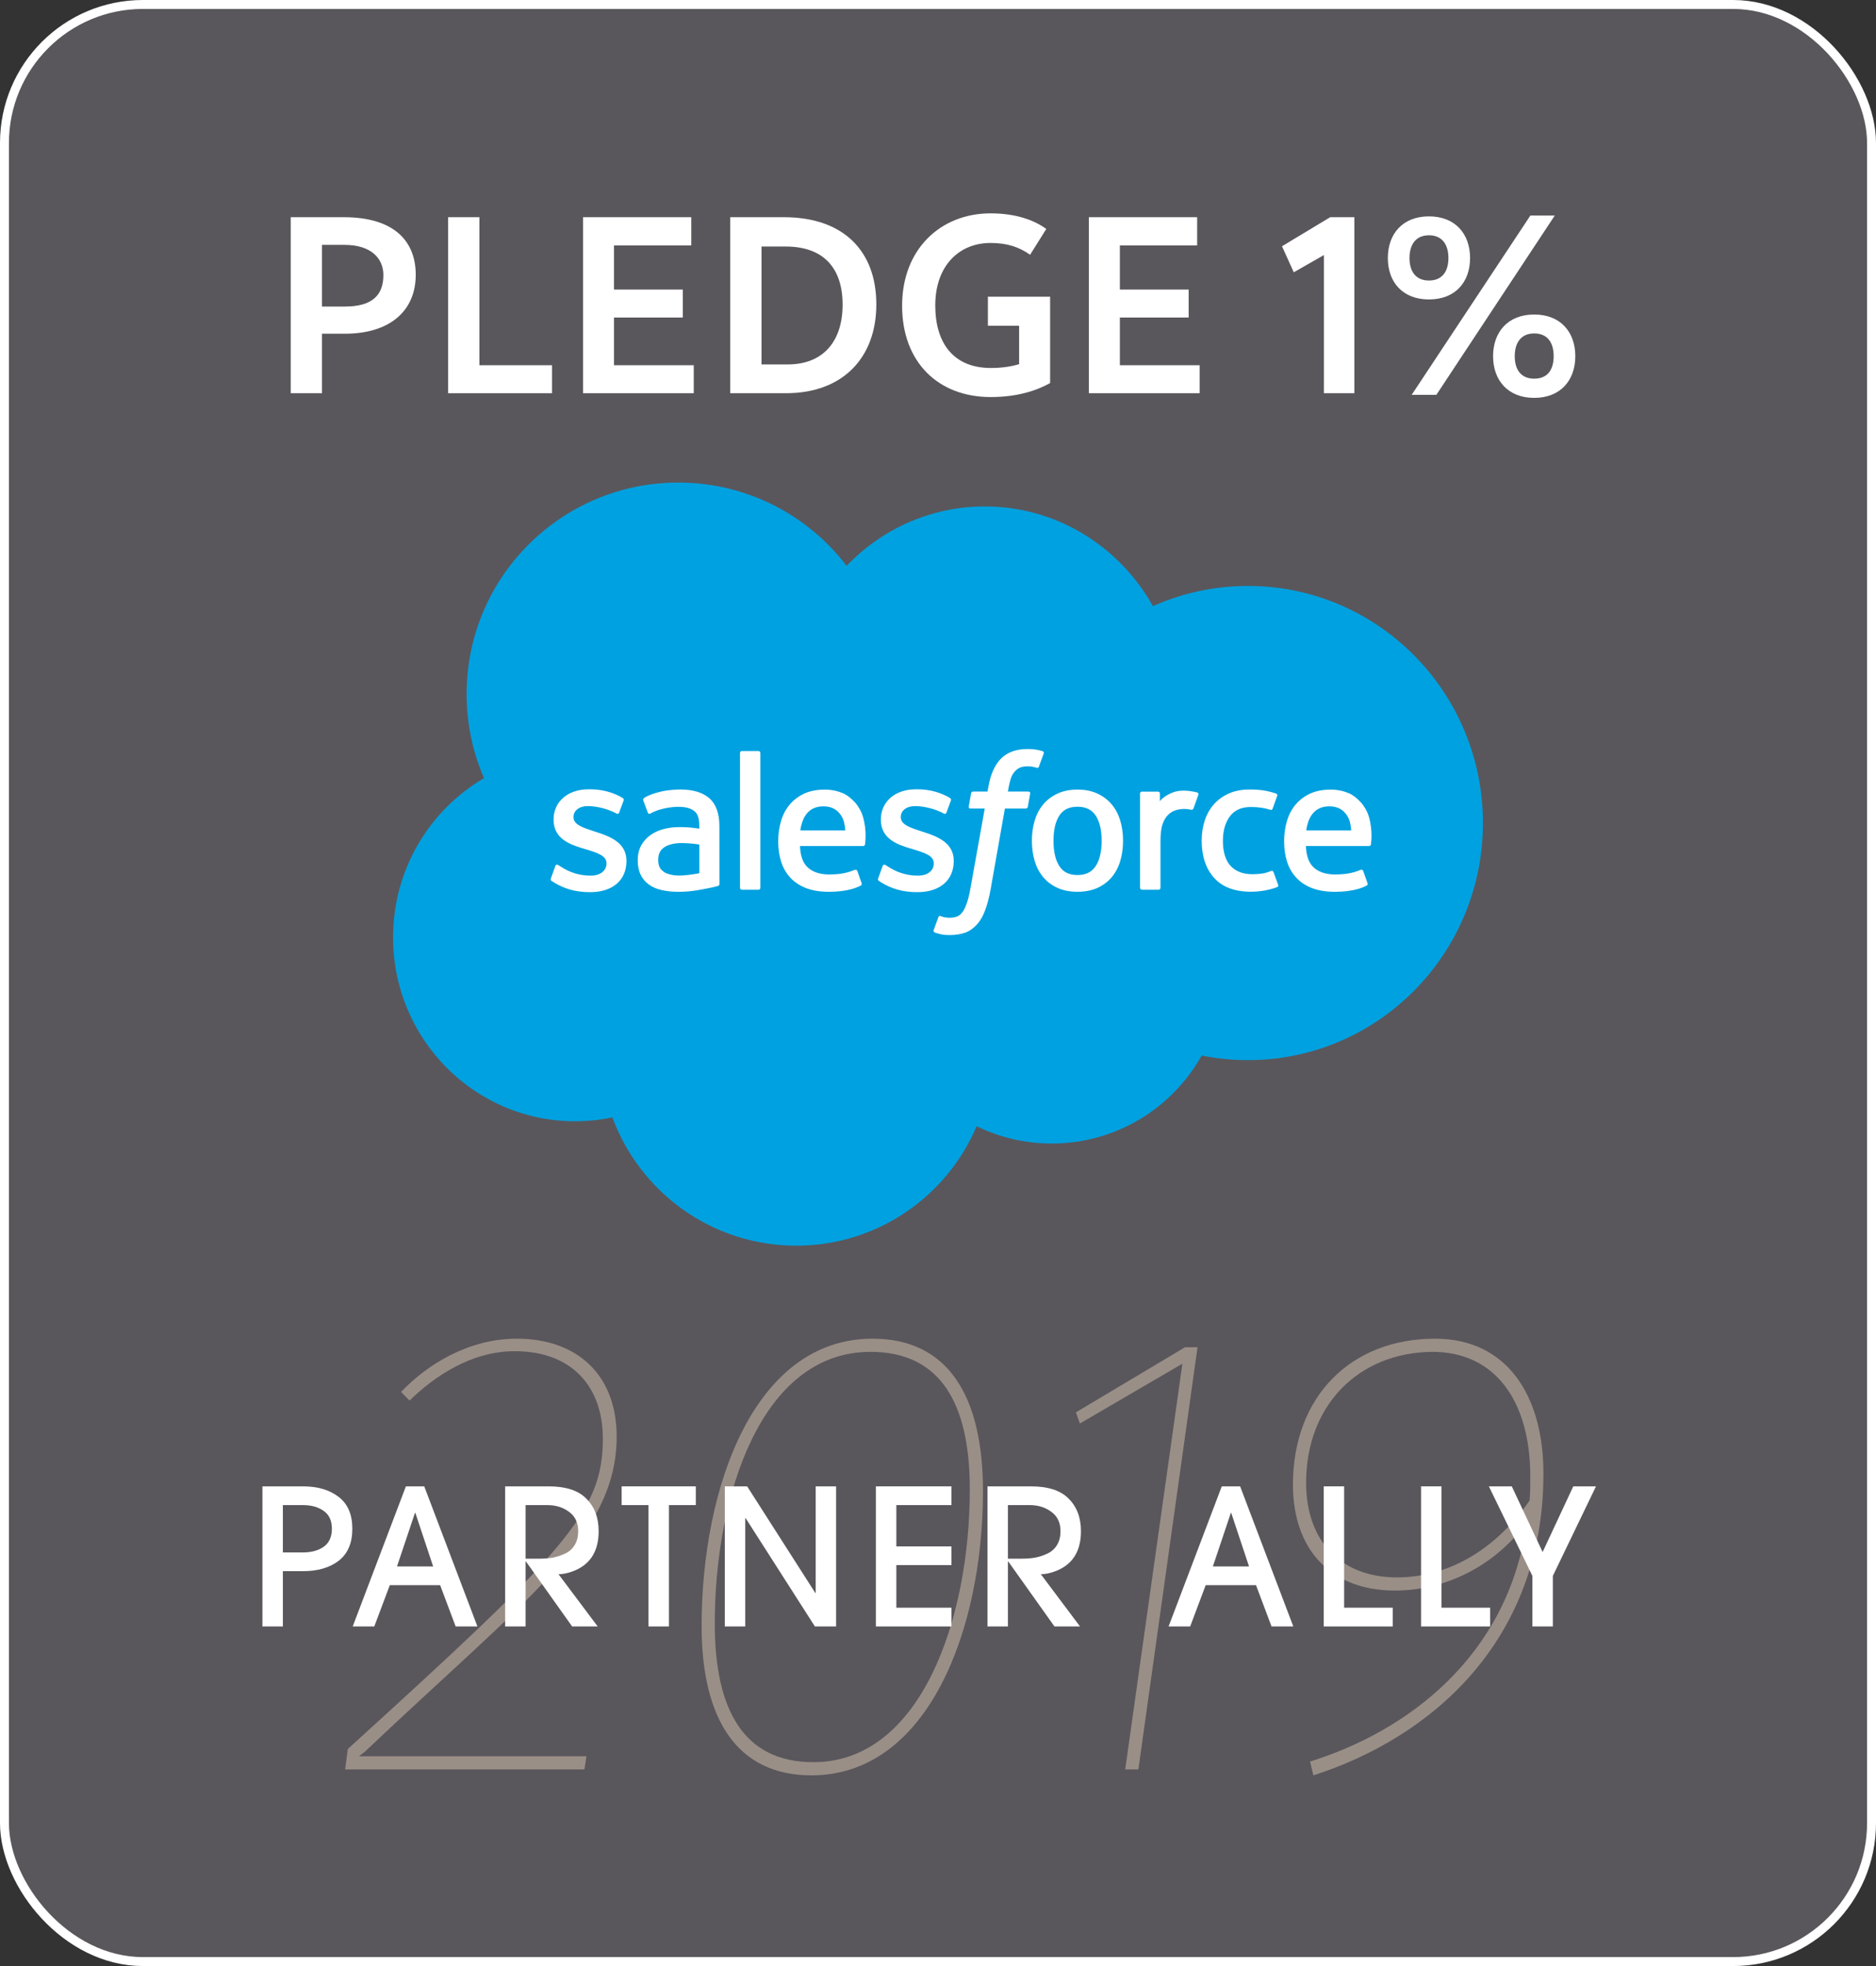 <svg width="105" height="110" viewBox="0 0 105 110" fill="none" xmlns="http://www.w3.org/2000/svg">
<rect x="0" y="0" width="105" height="110" fill="#333333" stroke="none"/>
<rect x="0.25" y="0.25" width="104.5" height="109.5" rx="7.75" fill="#59575C" stroke="white" stroke-width="0.5"/>
<path d="M80.315 74.9C84.362 74.9 86.386 78.101 86.386 82.443C86.386 91.862 80.057 97.234 73.508 99.331L73.324 98.558C78.659 96.903 84.436 92.745 85.466 85.129C83.994 87.263 81.271 88.992 78.07 88.992C74.501 88.992 72.367 86.711 72.367 83.068C72.367 78.101 75.642 74.9 80.315 74.9ZM78.181 88.256C81.345 88.256 83.92 86.416 85.613 83.951C85.65 83.51 85.65 83.068 85.65 82.59C85.65 78.506 83.773 75.636 80.168 75.636C76.01 75.673 73.103 78.653 73.103 82.958C73.103 86.269 75.09 88.256 78.181 88.256Z" fill="#9A8F87"/>
<path d="M66.326 75.378H67.026L63.714 99H62.978L66.179 76.298L60.44 79.646L60.219 79.021L66.326 75.378Z" fill="#9A8F87"/>
<path d="M55.017 83.436C55.017 91.126 51.963 99.331 45.414 99.331C41.293 99.331 39.27 96.24 39.27 90.979C39.27 83.215 42.213 74.9 48.836 74.9C53.03 74.9 55.017 78.064 55.017 83.436ZM45.525 98.595C51.522 98.595 54.281 90.611 54.281 83.326C54.281 78.506 52.626 75.636 48.725 75.636C42.544 75.636 40.005 83.804 40.005 90.832C40.005 95.725 41.661 98.595 45.525 98.595Z" fill="#9A8F87"/>
<path d="M20.091 98.264H32.822L32.711 99H19.318L19.465 97.859C31.608 86.821 33.742 84.614 33.742 80.493C33.742 77.586 32.012 75.599 28.811 75.599C26.383 75.599 24.322 76.997 22.924 78.359L22.446 77.88C23.844 76.409 26.162 74.9 28.922 74.9C32.27 74.9 34.514 76.887 34.514 80.382C34.514 85.938 29.437 89.47 20.422 98.007L20.091 98.264Z" fill="#9A8F87"/>
<path d="M89.328 83.162L86.913 88.172V91H85.769V88.172L83.333 83.162H84.615L86.341 86.837L88.057 83.162H89.328Z" fill="white"/>
<path d="M83.402 91H79.536V83.162H80.68V89.951H83.402V91Z" fill="white"/>
<path d="M77.954 91H74.088V83.162H75.232V89.951H77.954V91Z" fill="white"/>
<path d="M72.386 91H71.168L70.3 88.691H67.482L66.614 91H65.406L68.383 83.162H69.41L72.386 91ZM69.908 87.642L68.912 84.645H68.891L67.885 87.642H69.908Z" fill="white"/>
<path d="M60.501 85.672C60.501 86.823 60.007 87.575 59.018 87.928C58.743 88.027 58.489 88.077 58.255 88.077L60.448 91H59.018L56.434 87.367H56.413V91H55.269V83.162H57.694C58.64 83.162 59.336 83.381 59.781 83.819C60.261 84.278 60.501 84.895 60.501 85.672ZM59.357 85.672C59.357 85.199 59.188 84.839 58.849 84.592C58.517 84.338 58.107 84.21 57.62 84.21H56.413V87.208H57.196C57.479 87.208 57.736 87.187 57.97 87.144C58.203 87.095 58.428 87.017 58.648 86.912C58.866 86.806 59.039 86.647 59.166 86.435C59.294 86.223 59.357 85.969 59.357 85.672Z" fill="white"/>
<path d="M53.251 91H49.024V83.162H53.251V84.21H50.168V86.52H53.251V87.568H50.168V89.951H53.251V91Z" fill="white"/>
<path d="M46.797 91H45.61L41.733 84.941H41.712V91H40.568V83.162H41.818L45.631 89.125H45.653V83.162H46.797V91Z" fill="white"/>
<path d="M38.945 84.21H37.441V91H36.297V84.21H34.793V83.162H38.945V84.21Z" fill="white"/>
<path d="M33.506 85.672C33.506 86.823 33.012 87.575 32.023 87.928C31.748 88.027 31.494 88.077 31.26 88.077L33.453 91H32.023L29.439 87.367H29.417V91H28.273V83.162H30.699C31.645 83.162 32.341 83.381 32.786 83.819C33.266 84.278 33.506 84.895 33.506 85.672ZM32.362 85.672C32.362 85.199 32.193 84.839 31.854 84.592C31.522 84.338 31.112 84.21 30.625 84.21H29.417V87.208H30.201C30.484 87.208 30.741 87.187 30.974 87.144C31.207 87.095 31.433 87.017 31.652 86.912C31.871 86.806 32.044 86.647 32.171 86.435C32.298 86.223 32.362 85.969 32.362 85.672Z" fill="white"/>
<path d="M26.721 91H25.503L24.635 88.691H21.817L20.949 91H19.741L22.718 83.162H23.745L26.721 91ZM24.243 87.642L23.247 84.645H23.226L22.22 87.642H24.243Z" fill="white"/>
<path d="M18.957 83.755C19.465 84.143 19.72 84.737 19.72 85.534C19.72 86.332 19.465 86.929 18.957 87.325C18.449 87.713 17.781 87.907 16.955 87.907H15.832V91H14.688V83.162H16.955C17.781 83.162 18.449 83.36 18.957 83.755ZM18.12 86.541C18.424 86.322 18.576 85.986 18.576 85.534C18.576 85.083 18.424 84.751 18.12 84.539C17.817 84.32 17.428 84.21 16.955 84.21H15.832V86.859H16.955C17.428 86.859 17.817 86.753 18.12 86.541Z" fill="white"/>
<path d="M79.012 22.092L85.655 12.06H87.02L80.393 22.092H79.012ZM79.979 16.754C78.506 16.754 77.678 15.787 77.678 14.437C77.678 13.087 78.506 12.106 79.979 12.106C81.451 12.106 82.28 13.087 82.28 14.437C82.28 15.787 81.451 16.754 79.979 16.754ZM79.979 15.695C80.73 15.695 81.068 15.174 81.068 14.437C81.068 13.701 80.73 13.164 79.979 13.164C79.227 13.164 78.89 13.701 78.89 14.437C78.89 15.174 79.227 15.695 79.979 15.695ZM85.869 22.261C84.397 22.261 83.568 21.279 83.568 19.929C83.568 18.579 84.397 17.597 85.869 17.597C87.342 17.597 88.17 18.579 88.17 19.929C88.17 21.279 87.342 22.261 85.869 22.261ZM85.869 21.187C86.636 21.187 86.959 20.665 86.959 19.929C86.959 19.193 86.636 18.656 85.869 18.656C85.118 18.656 84.78 19.193 84.78 19.929C84.78 20.665 85.118 21.187 85.869 21.187Z" fill="white"/>
<path d="M74.453 12.152H75.803V22H74.1V14.269L72.413 15.235L71.753 13.778L74.453 12.152Z" fill="white"/>
<path d="M62.679 20.435H67.143V22H60.945V12.152H67.005V13.732H62.679V16.201H66.529V17.766H62.679V20.435Z" fill="white"/>
<path d="M55.293 16.6H58.775V21.432C58.008 21.862 56.919 22.215 55.446 22.215C52.516 22.215 50.491 20.267 50.491 17.106C50.491 13.946 52.639 11.937 55.446 11.937C56.888 11.937 57.916 12.336 58.56 12.811L57.655 14.253C57.041 13.824 56.382 13.594 55.431 13.594C53.713 13.594 52.347 14.836 52.347 17.091C52.347 19.208 53.375 20.589 55.461 20.589C56.121 20.589 56.643 20.497 57.041 20.374V18.226H55.293V16.6Z" fill="white"/>
<path d="M43.909 12.152C47.238 12.167 49.048 14.069 49.048 17.03C49.048 20.037 47.146 22 44.002 22H40.872V12.152H43.909ZM44.093 20.389C46.088 20.389 47.161 19.085 47.161 17.045C47.161 15.005 46.103 13.793 43.971 13.793H42.621V20.389H44.093Z" fill="white"/>
<path d="M34.365 20.435H38.829V22H32.632V12.152H38.691V13.732H34.365V16.201H38.216V17.766H34.365V20.435Z" fill="white"/>
<path d="M26.831 20.435H30.896V22H25.082V12.152H26.831V20.435Z" fill="white"/>
<path d="M19.234 12.152C22.072 12.152 23.269 13.502 23.269 15.373C23.269 17.413 21.796 18.671 19.311 18.671H18.022V22H16.273V12.152H19.234ZM19.296 17.152C20.845 17.152 21.458 16.508 21.458 15.388C21.458 14.453 20.768 13.701 19.28 13.701H18.022V17.152H19.296Z" fill="white"/>
<path d="M47.385 31.657C49.352 29.607 52.091 28.335 55.12 28.335C59.147 28.335 62.66 30.581 64.531 33.914C66.156 33.188 67.956 32.784 69.849 32.784C77.112 32.784 83 38.723 83 46.049C83 53.376 77.112 59.315 69.849 59.315C68.98 59.316 68.112 59.229 67.259 59.057C65.612 61.996 62.472 63.981 58.868 63.981C57.36 63.981 55.933 63.633 54.663 63.013C52.993 66.942 49.102 69.696 44.566 69.696C39.844 69.696 35.819 66.708 34.274 62.517C33.599 62.661 32.899 62.735 32.181 62.735C26.558 62.735 22 58.13 22 52.448C22 48.64 24.048 45.316 27.091 43.537C26.465 42.095 26.116 40.504 26.116 38.831C26.116 32.297 31.421 27 37.964 27C41.806 27 45.22 28.826 47.385 31.657Z" fill="#00A1E0"/>
<path d="M30.835 49.141C30.797 49.241 30.849 49.262 30.861 49.279C30.976 49.363 31.092 49.423 31.21 49.49C31.832 49.82 32.419 49.916 33.034 49.916C34.285 49.916 35.062 49.251 35.062 48.179V48.158C35.062 47.168 34.185 46.808 33.362 46.548L33.255 46.514C32.635 46.312 32.099 46.138 32.099 45.73V45.708C32.099 45.359 32.412 45.102 32.897 45.102C33.436 45.102 34.075 45.281 34.487 45.508C34.487 45.508 34.608 45.586 34.652 45.469C34.677 45.407 34.885 44.845 34.907 44.784C34.931 44.718 34.889 44.67 34.846 44.644C34.376 44.358 33.726 44.162 33.054 44.162L32.928 44.163C31.783 44.163 30.984 44.855 30.984 45.846V45.867C30.984 46.912 31.866 47.251 32.692 47.488L32.825 47.528C33.427 47.714 33.946 47.873 33.946 48.297V48.317C33.946 48.705 33.609 48.993 33.065 48.993C32.854 48.993 32.18 48.989 31.453 48.529C31.365 48.478 31.314 48.441 31.246 48.4C31.211 48.377 31.121 48.338 31.082 48.456L30.835 49.141ZM49.153 49.141C49.115 49.241 49.167 49.262 49.179 49.279C49.294 49.363 49.41 49.423 49.528 49.49C50.15 49.82 50.737 49.916 51.352 49.916C52.603 49.916 53.38 49.251 53.38 48.179V48.158C53.38 47.168 52.503 46.808 51.68 46.548L51.573 46.514C50.953 46.312 50.417 46.138 50.417 45.73V45.708C50.417 45.359 50.73 45.102 51.215 45.102C51.754 45.102 52.394 45.281 52.805 45.508C52.805 45.508 52.926 45.586 52.971 45.469C52.995 45.407 53.203 44.845 53.225 44.784C53.249 44.718 53.207 44.67 53.164 44.644C52.694 44.358 52.044 44.162 51.372 44.162L51.246 44.163C50.101 44.163 49.302 44.855 49.302 45.846V45.867C49.302 46.912 50.184 47.251 51.01 47.488L51.143 47.528C51.745 47.714 52.265 47.873 52.265 48.297V48.317C52.265 48.705 51.927 48.993 51.383 48.993C51.172 48.993 50.498 48.989 49.771 48.529C49.683 48.478 49.631 48.443 49.565 48.4C49.543 48.385 49.437 48.344 49.4 48.456L49.153 49.141ZM61.659 47.042C61.659 47.648 61.546 48.125 61.323 48.462C61.103 48.796 60.771 48.959 60.307 48.959C59.842 48.959 59.511 48.797 59.294 48.462C59.075 48.126 58.964 47.648 58.964 47.042C58.964 46.438 59.075 45.962 59.294 45.628C59.511 45.298 59.842 45.137 60.307 45.137C60.771 45.137 61.103 45.298 61.324 45.628C61.546 45.962 61.659 46.438 61.659 47.042ZM62.703 45.92C62.601 45.573 62.441 45.267 62.228 45.013C62.015 44.757 61.746 44.552 61.426 44.403C61.107 44.254 60.73 44.178 60.307 44.178C59.883 44.178 59.505 44.254 59.187 44.403C58.867 44.552 58.597 44.757 58.384 45.013C58.172 45.268 58.012 45.574 57.908 45.92C57.807 46.265 57.755 46.642 57.755 47.042C57.755 47.443 57.807 47.821 57.908 48.165C58.012 48.511 58.171 48.817 58.385 49.072C58.597 49.328 58.868 49.532 59.187 49.677C59.506 49.822 59.883 49.896 60.307 49.896C60.73 49.896 61.106 49.822 61.426 49.677C61.745 49.532 62.015 49.328 62.228 49.072C62.441 48.818 62.601 48.512 62.703 48.165C62.806 47.82 62.857 47.442 62.857 47.042C62.857 46.643 62.806 46.265 62.703 45.92ZM71.28 48.797C71.246 48.695 71.147 48.733 71.147 48.733C70.995 48.792 70.834 48.846 70.662 48.872C70.487 48.899 70.295 48.913 70.089 48.913C69.583 48.913 69.182 48.763 68.894 48.466C68.606 48.169 68.444 47.688 68.446 47.038C68.448 46.446 68.59 46.001 68.846 45.663C69.101 45.325 69.489 45.153 70.005 45.153C70.436 45.153 70.765 45.202 71.109 45.311C71.109 45.311 71.192 45.346 71.231 45.239C71.322 44.985 71.39 44.803 71.487 44.524C71.515 44.445 71.447 44.411 71.423 44.402C71.287 44.349 70.967 44.263 70.726 44.226C70.5 44.191 70.236 44.173 69.942 44.173C69.503 44.173 69.112 44.248 68.778 44.397C68.444 44.546 68.161 44.751 67.936 45.007C67.712 45.262 67.542 45.568 67.428 45.914C67.315 46.259 67.258 46.638 67.258 47.038C67.258 47.904 67.492 48.605 67.953 49.117C68.415 49.632 69.11 49.893 70.015 49.893C70.55 49.893 71.1 49.785 71.494 49.629C71.494 49.629 71.57 49.593 71.537 49.505L71.28 48.797ZM73.108 46.462C73.157 46.126 73.25 45.846 73.394 45.628C73.61 45.297 73.94 45.115 74.404 45.115C74.868 45.115 75.175 45.298 75.395 45.628C75.541 45.846 75.604 46.138 75.629 46.462H73.108ZM76.624 45.723C76.536 45.388 76.316 45.05 76.172 44.896C75.944 44.651 75.722 44.479 75.501 44.384C75.212 44.26 74.866 44.179 74.488 44.179C74.046 44.179 73.646 44.253 73.321 44.406C72.995 44.559 72.721 44.767 72.506 45.027C72.292 45.286 72.13 45.594 72.028 45.944C71.924 46.293 71.872 46.673 71.872 47.073C71.872 47.481 71.926 47.861 72.033 48.202C72.141 48.546 72.313 48.849 72.546 49.1C72.778 49.353 73.076 49.551 73.434 49.69C73.79 49.827 74.222 49.898 74.718 49.897C75.739 49.894 76.277 49.666 76.498 49.544C76.537 49.522 76.575 49.484 76.528 49.374L76.297 48.727C76.262 48.63 76.164 48.666 76.164 48.666C75.911 48.76 75.551 48.928 74.713 48.927C74.164 48.926 73.758 48.764 73.503 48.511C73.242 48.252 73.114 47.872 73.091 47.335L76.627 47.338C76.627 47.338 76.72 47.336 76.73 47.246C76.733 47.208 76.851 46.52 76.624 45.723ZM44.791 46.462C44.842 46.126 44.934 45.846 45.077 45.628C45.294 45.297 45.624 45.115 46.088 45.115C46.552 45.115 46.859 45.298 47.079 45.628C47.224 45.846 47.288 46.138 47.313 46.462H44.791ZM48.307 45.723C48.219 45.388 48 45.05 47.855 44.896C47.628 44.651 47.405 44.479 47.185 44.384C46.896 44.26 46.55 44.179 46.172 44.179C45.731 44.179 45.329 44.253 45.005 44.406C44.679 44.559 44.405 44.767 44.19 45.027C43.976 45.286 43.814 45.594 43.712 45.944C43.609 46.293 43.556 46.673 43.556 47.073C43.556 47.481 43.61 47.861 43.717 48.202C43.825 48.546 43.997 48.849 44.229 49.1C44.462 49.353 44.76 49.551 45.118 49.69C45.474 49.827 45.906 49.898 46.402 49.897C47.423 49.894 47.961 49.666 48.182 49.544C48.221 49.522 48.259 49.484 48.212 49.374L47.982 48.727C47.946 48.63 47.848 48.666 47.848 48.666C47.595 48.76 47.236 48.928 46.396 48.927C45.848 48.926 45.442 48.764 45.187 48.511C44.925 48.252 44.798 47.872 44.775 47.335L48.311 47.338C48.311 47.338 48.404 47.336 48.413 47.246C48.417 47.208 48.535 46.52 48.307 45.723ZM37.149 48.778C37.011 48.667 36.992 48.639 36.945 48.568C36.875 48.459 36.84 48.305 36.84 48.108C36.84 47.797 36.942 47.574 37.155 47.424C37.153 47.425 37.459 47.159 38.181 47.168C38.687 47.175 39.14 47.25 39.14 47.25V48.857H39.141C39.141 48.857 38.691 48.954 38.186 48.984C37.466 49.028 37.147 48.777 37.149 48.778ZM38.556 46.293C38.413 46.283 38.227 46.277 38.004 46.277C37.701 46.277 37.408 46.315 37.133 46.389C36.857 46.462 36.609 46.578 36.395 46.731C36.181 46.883 36.006 47.083 35.882 47.314C35.757 47.547 35.694 47.822 35.694 48.129C35.694 48.442 35.747 48.714 35.855 48.937C35.963 49.16 36.118 49.346 36.317 49.489C36.513 49.633 36.755 49.738 37.037 49.801C37.314 49.864 37.629 49.897 37.973 49.897C38.335 49.897 38.697 49.867 39.047 49.807C39.394 49.748 39.819 49.662 39.937 49.635C40.02 49.615 40.103 49.594 40.185 49.572C40.273 49.55 40.266 49.456 40.266 49.456L40.264 46.223C40.264 45.514 40.075 44.988 39.702 44.662C39.331 44.337 38.784 44.173 38.078 44.173C37.813 44.173 37.386 44.209 37.131 44.261C37.131 44.261 36.358 44.41 36.04 44.659C36.04 44.659 35.971 44.702 36.009 44.799L36.259 45.472C36.291 45.559 36.375 45.529 36.375 45.529C36.375 45.529 36.402 45.519 36.433 45.501C37.114 45.13 37.974 45.142 37.974 45.142C38.356 45.142 38.65 45.218 38.848 45.37C39.041 45.518 39.139 45.741 39.139 46.212V46.362C38.835 46.318 38.556 46.293 38.556 46.293ZM67.073 44.471C67.1 44.391 67.044 44.353 67.02 44.344C66.96 44.321 66.659 44.258 66.427 44.243C65.984 44.216 65.737 44.291 65.516 44.39C65.297 44.489 65.054 44.648 64.918 44.83V44.4C64.918 44.34 64.876 44.292 64.817 44.292H63.91C63.851 44.292 63.809 44.34 63.809 44.4V49.674C63.809 49.733 63.857 49.781 63.916 49.781H64.845C64.874 49.781 64.901 49.77 64.921 49.75C64.941 49.729 64.952 49.702 64.952 49.674V47.039C64.952 46.685 64.991 46.333 65.069 46.111C65.146 45.892 65.25 45.717 65.379 45.59C65.508 45.465 65.655 45.378 65.816 45.328C65.98 45.278 66.162 45.261 66.29 45.261C66.475 45.261 66.679 45.309 66.679 45.309C66.746 45.317 66.785 45.275 66.807 45.213C66.868 45.052 67.04 44.568 67.073 44.471Z" fill="white"/>
<path d="M58.353 42.027C58.24 41.993 58.138 41.969 58.004 41.944C57.868 41.92 57.707 41.907 57.523 41.907C56.884 41.907 56.38 42.088 56.026 42.444C55.674 42.799 55.435 43.339 55.315 44.049L55.272 44.288H54.469C54.469 44.288 54.372 44.284 54.351 44.39L54.22 45.126C54.21 45.196 54.241 45.24 54.334 45.24H55.116L54.323 49.664C54.261 50.021 54.19 50.314 54.111 50.536C54.034 50.755 53.958 50.919 53.864 51.039C53.774 51.154 53.689 51.239 53.541 51.289C53.419 51.329 53.279 51.349 53.125 51.349C53.04 51.349 52.926 51.335 52.842 51.317C52.758 51.301 52.714 51.282 52.65 51.255C52.65 51.255 52.559 51.221 52.523 51.312C52.494 51.388 52.285 51.96 52.26 52.031C52.236 52.101 52.271 52.156 52.315 52.172C52.419 52.209 52.496 52.233 52.638 52.267C52.835 52.313 53.001 52.316 53.156 52.316C53.481 52.316 53.778 52.27 54.024 52.181C54.271 52.092 54.486 51.936 54.678 51.726C54.883 51.498 55.013 51.26 55.136 50.934C55.259 50.612 55.364 50.213 55.447 49.747L56.244 45.24H57.409C57.409 45.24 57.507 45.243 57.527 45.136L57.659 44.401C57.668 44.331 57.638 44.288 57.543 44.288H56.413C56.419 44.262 56.47 43.864 56.6 43.49C56.655 43.331 56.76 43.201 56.847 43.113C56.934 43.026 57.034 42.964 57.144 42.928C57.256 42.892 57.383 42.875 57.523 42.875C57.629 42.875 57.734 42.887 57.814 42.903C57.923 42.927 57.966 42.939 57.994 42.948C58.11 42.982 58.126 42.949 58.148 42.893L58.419 42.151C58.446 42.071 58.378 42.037 58.353 42.027ZM42.558 49.674C42.558 49.733 42.516 49.781 42.456 49.781H41.519C41.46 49.781 41.418 49.733 41.418 49.674V42.128C41.418 42.069 41.46 42.021 41.519 42.021H42.456C42.516 42.021 42.558 42.069 42.558 42.128V49.674Z" fill="white"/>
</svg>
